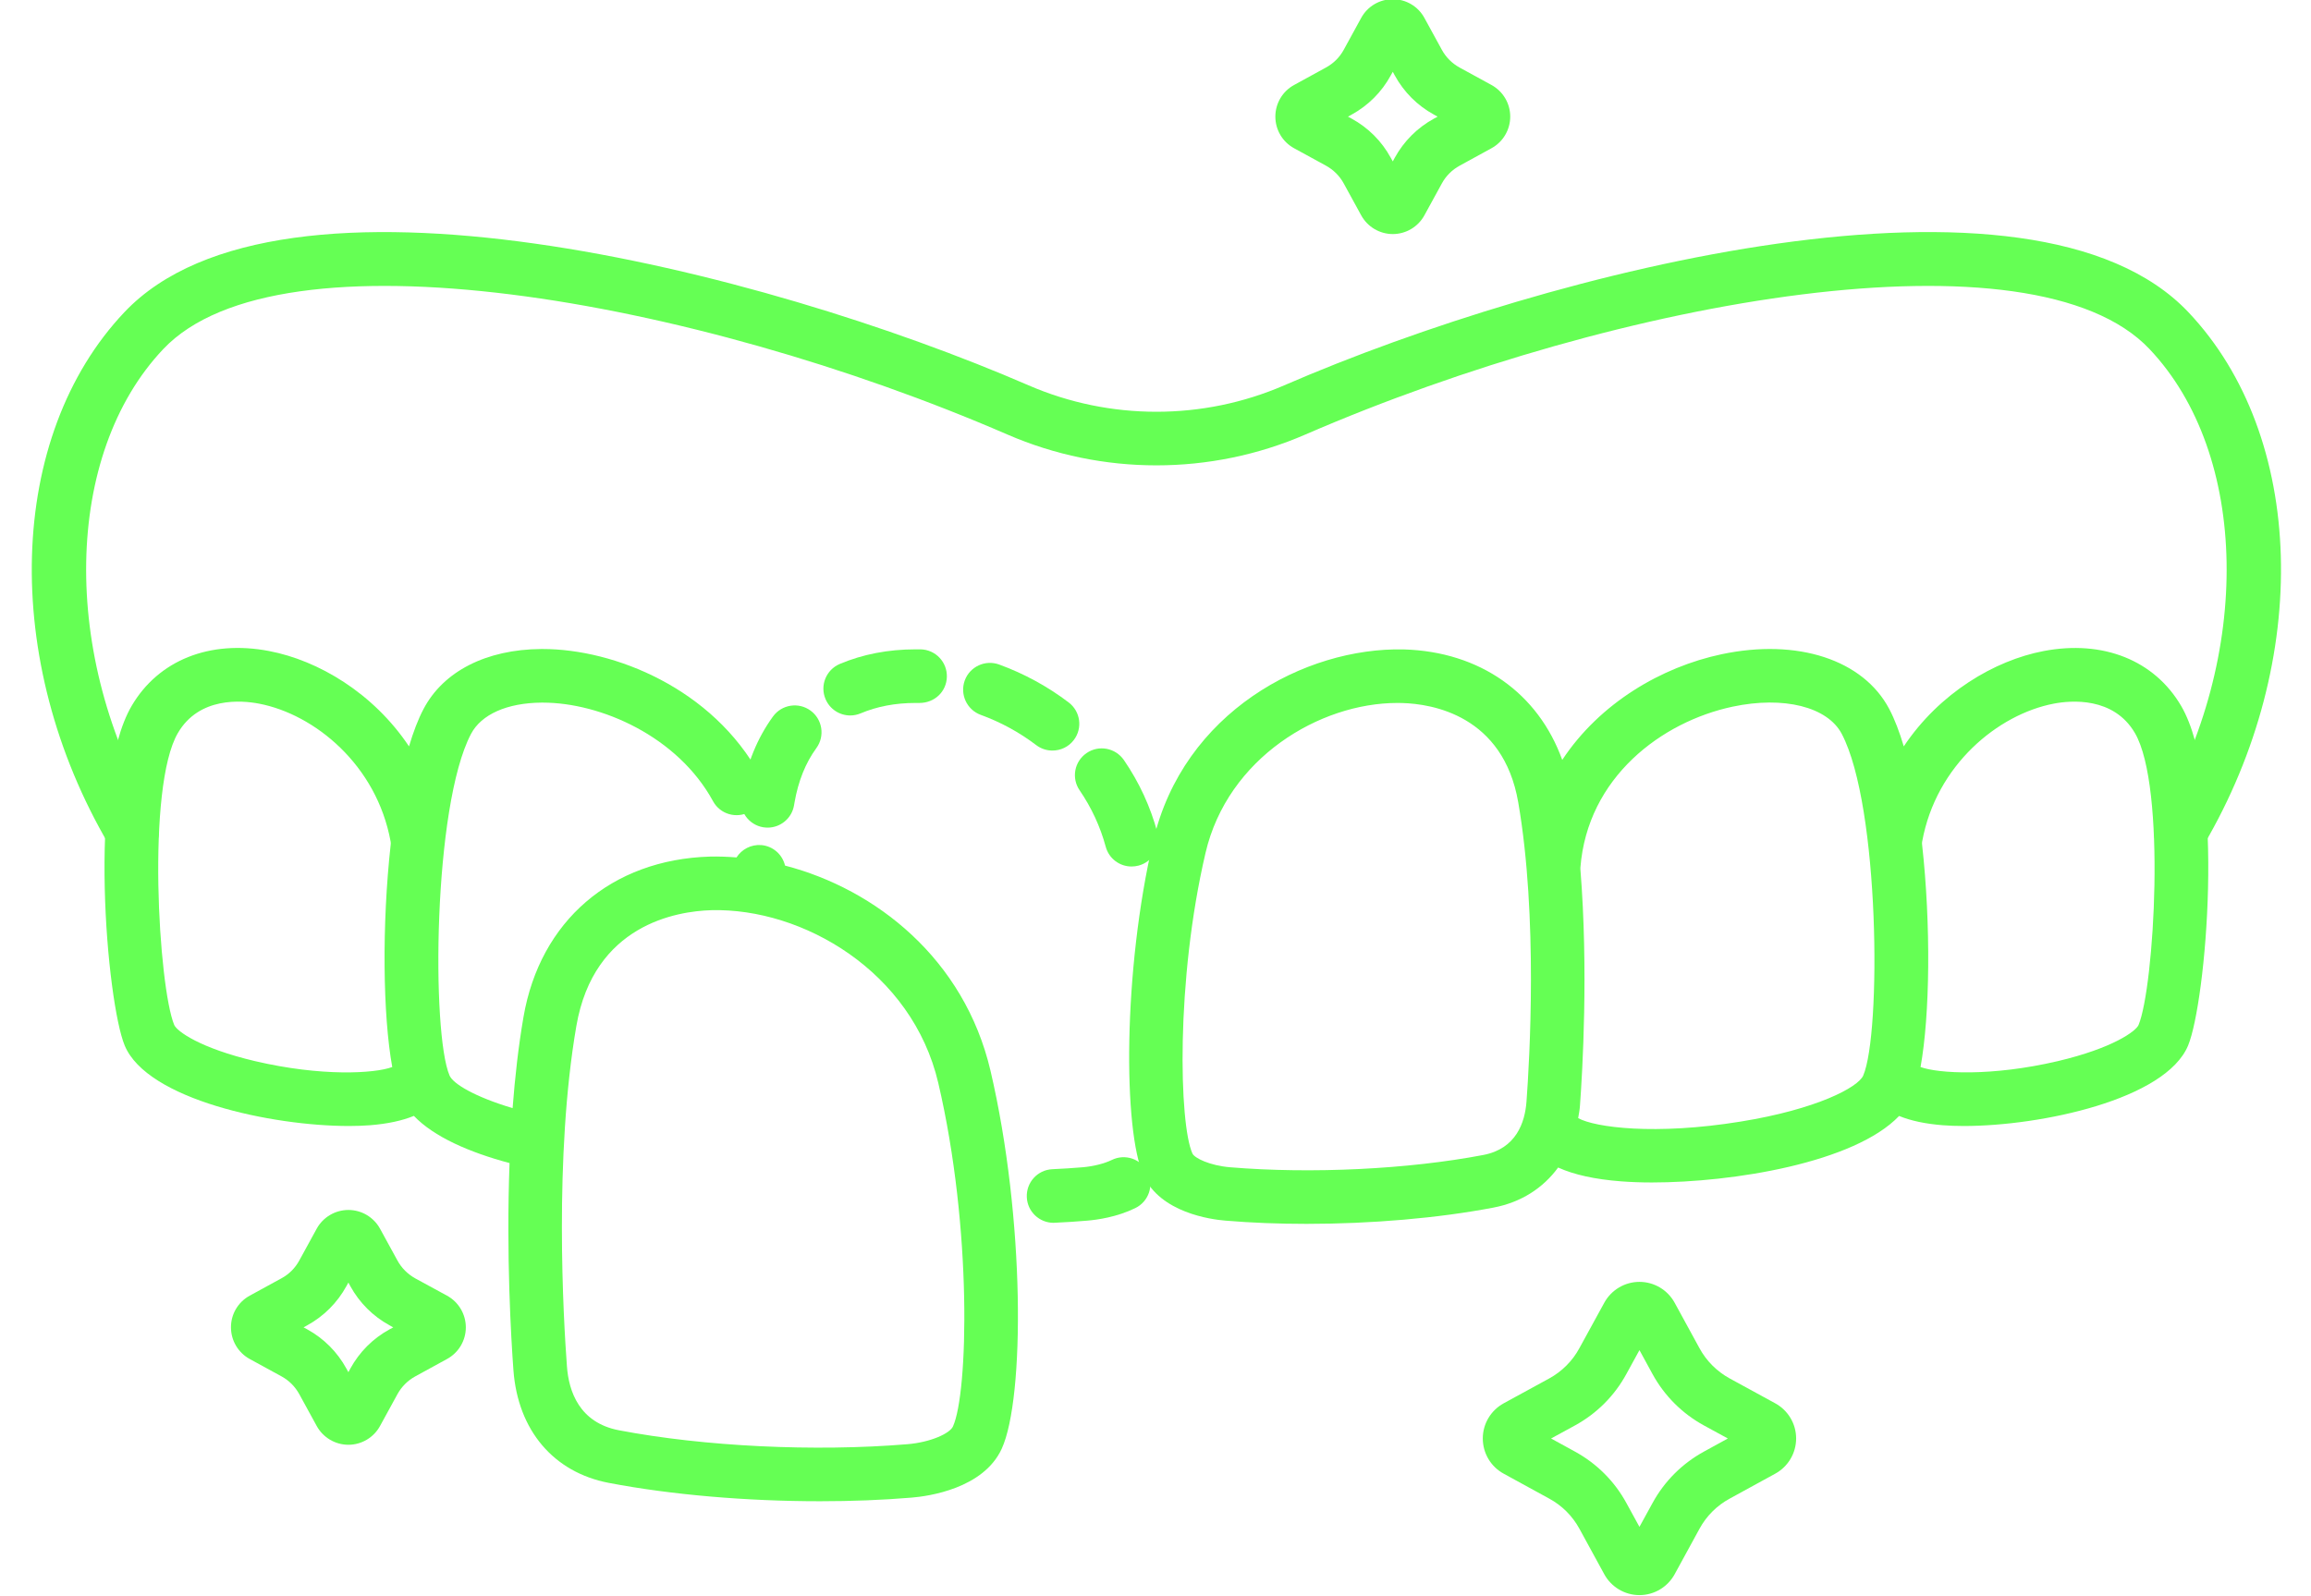 <?xml version="1.0" encoding="UTF-8" standalone="no"?><svg xmlns="http://www.w3.org/2000/svg" xmlns:xlink="http://www.w3.org/1999/xlink" fill="#000000" height="89.3" preserveAspectRatio="xMidYMid meet" version="1" viewBox="-0.7 17.1 129.3 89.3" width="129.3" zoomAndPan="magnify"><g fill="#65ff54" id="change1_1"><path d="M 46.871 57.141 C 47.066 57.141 47.262 57.102 47.453 57.023 C 48.367 56.637 49.398 56.441 50.52 56.441 L 50.742 56.441 C 51.594 56.441 52.258 55.805 52.277 54.977 C 52.297 54.148 51.641 53.461 50.812 53.441 L 50.52 53.441 C 48.996 53.441 47.574 53.715 46.285 54.258 C 45.523 54.582 45.164 55.461 45.488 56.223 C 45.73 56.797 46.285 57.141 46.871 57.141" fill="inherit"/><path d="M 54.176 57.109 C 55.293 57.516 56.336 58.086 57.277 58.801 C 57.551 59.008 57.867 59.105 58.184 59.105 C 58.637 59.105 59.086 58.902 59.379 58.516 C 59.883 57.855 59.754 56.914 59.094 56.414 C 57.914 55.516 56.602 54.801 55.199 54.289 C 54.422 54.008 53.562 54.406 53.277 55.184 C 52.996 55.965 53.395 56.824 54.176 57.109" fill="inherit"/><path d="M 59.707 61.332 C 60.367 62.297 60.859 63.359 61.164 64.484 C 61.344 65.156 61.949 65.594 62.609 65.594 C 62.742 65.594 62.871 65.578 63.004 65.543 C 63.805 65.328 64.277 64.504 64.059 63.703 C 63.668 62.246 63.035 60.879 62.18 59.633 C 61.707 58.953 60.777 58.777 60.094 59.246 C 59.41 59.715 59.234 60.648 59.707 61.332" fill="inherit"/><path d="M 42 63.398 C 42.086 63.41 42.168 63.418 42.25 63.418 C 42.969 63.418 43.605 62.898 43.727 62.164 L 43.754 62.008 C 43.961 60.82 44.371 59.793 44.977 58.965 C 45.465 58.293 45.316 57.355 44.648 56.867 C 43.977 56.379 43.039 56.527 42.551 57.195 C 41.672 58.402 41.082 59.848 40.801 61.488 L 40.77 61.672 C 40.633 62.488 41.184 63.262 42 63.398" fill="inherit"/><path d="M 61.508 82.016 C 61.082 82.223 60.469 82.375 59.879 82.426 C 59.324 82.473 58.758 82.508 58.176 82.535 C 57.348 82.574 56.711 83.277 56.75 84.105 C 56.785 84.906 57.449 85.535 58.246 85.535 C 58.27 85.535 58.293 85.531 58.32 85.531 C 58.934 85.504 59.535 85.465 60.125 85.414 C 60.691 85.367 61.789 85.215 62.82 84.711 C 63.566 84.348 63.875 83.453 63.512 82.707 C 63.148 81.961 62.25 81.652 61.508 82.016" fill="inherit"/><path d="M 118.953 74.461 C 118.809 74.809 117.512 75.762 114.426 76.488 C 110.727 77.355 107.738 77.18 106.754 76.816 C 107.281 73.914 107.34 68.859 106.84 64.359 C 106.832 64.305 106.836 64.254 106.844 64.203 C 107.625 59.906 111.102 57.074 114.207 56.48 C 115.172 56.293 117.555 56.09 118.746 58.121 C 120.516 61.145 119.824 72.359 118.953 74.461 Z M 103.547 77.293 C 103.266 77.949 100.945 79.184 96.68 79.871 C 91.906 80.645 88.539 80.199 87.598 79.676 C 87.637 79.441 87.684 79.215 87.699 78.969 C 87.84 77.062 88.176 71.387 87.723 65.746 C 87.719 65.719 87.719 65.684 87.723 65.656 C 88.117 60.602 92.27 57.492 96.242 56.648 C 99.094 56.043 101.551 56.656 102.348 58.176 C 104.473 62.223 104.559 74.945 103.547 77.293 Z M 84.707 78.75 C 84.621 79.918 84.133 81.387 82.293 81.738 C 78.102 82.539 72.676 82.805 68.121 82.426 C 66.992 82.332 66.133 81.914 66.016 81.656 C 65.273 80.027 65.074 71.988 66.75 64.828 C 67.988 59.523 73.125 56.441 77.484 56.441 C 77.578 56.441 77.664 56.441 77.754 56.445 C 79.426 56.492 83.406 57.133 84.246 62.008 C 85.352 68.41 84.879 76.441 84.707 78.75 Z M 121.336 56.609 C 119.84 54.051 116.965 52.902 113.645 53.535 C 110.895 54.059 107.816 55.879 105.816 58.871 C 105.578 58.07 105.309 57.359 105.004 56.781 C 103.551 54.02 99.867 52.816 95.621 53.715 C 92.266 54.426 88.812 56.441 86.707 59.629 C 85.363 55.895 82.113 53.57 77.844 53.445 C 72.297 53.316 65.504 56.977 63.828 64.145 C 62.121 71.449 62.137 80.379 63.285 82.898 C 64.227 84.961 67.035 85.348 67.875 85.414 C 69.32 85.535 70.848 85.594 72.402 85.594 C 76.012 85.594 79.754 85.277 82.855 84.684 C 84.402 84.391 85.633 83.594 86.477 82.441 C 87.359 82.84 88.523 83.102 90.008 83.215 C 90.527 83.254 91.102 83.277 91.719 83.277 C 96.262 83.277 103.055 82.172 105.555 79.555 C 106.211 79.824 107.02 79.996 107.996 80.074 C 108.359 80.102 108.758 80.117 109.18 80.117 C 113.48 80.117 120.465 78.641 121.723 75.613 C 122.719 73.211 123.832 60.879 121.336 56.609" fill="inherit"/><path d="M 121.305 65.129 C 121.047 65.129 120.785 65.062 120.547 64.922 C 119.832 64.504 119.594 63.582 120.012 62.867 C 125.336 53.809 125.145 42.527 119.562 36.633 C 113.055 29.758 89.984 33.766 72.336 41.418 C 67.039 43.719 60.961 43.719 55.664 41.418 C 38.016 33.766 14.945 29.758 8.438 36.633 C 2.855 42.527 2.664 53.809 7.988 62.867 C 8.406 63.582 8.168 64.504 7.457 64.922 C 6.738 65.344 5.82 65.102 5.402 64.391 C -0.672 54.055 -0.312 41.512 6.262 34.57 C 14.984 25.352 41.922 32.191 56.855 38.668 C 61.398 40.637 66.605 40.637 71.145 38.668 C 86.074 32.188 113.016 25.352 121.738 34.57 C 128.312 41.512 128.672 54.055 122.598 64.391 C 122.32 64.863 121.816 65.129 121.305 65.129" fill="inherit"/><path d="M 90.375 90.727 L 90.387 90.727 Z M 91.691 91.449 Z M 97.184 98.27 C 97.188 98.27 97.188 98.27 97.188 98.27 Z M 86.082 97.605 L 87.414 98.336 C 88.637 99.004 89.633 100 90.297 101.219 L 91.027 102.551 L 91.758 101.219 C 92.422 100 93.418 99.004 94.641 98.336 L 95.973 97.605 L 94.641 96.879 C 93.418 96.211 92.422 95.215 91.754 93.992 L 91.027 92.66 L 90.297 93.992 C 89.633 95.215 88.637 96.211 87.414 96.879 Z M 91.027 106.371 C 90.207 106.371 89.453 105.922 89.059 105.203 L 87.668 102.656 C 87.277 101.941 86.691 101.355 85.977 100.969 L 83.43 99.574 C 82.707 99.18 82.262 98.426 82.262 97.602 C 82.262 96.785 82.711 96.031 83.43 95.637 L 85.977 94.246 C 86.691 93.855 87.277 93.27 87.664 92.555 L 89.059 90.008 C 89.453 89.289 90.207 88.84 91.027 88.84 C 91.848 88.84 92.602 89.289 92.996 90.008 L 94.387 92.555 C 94.777 93.27 95.363 93.855 96.078 94.246 L 98.625 95.637 C 99.344 96.031 99.793 96.781 99.793 97.602 C 99.793 98.426 99.344 99.18 98.625 99.574 L 96.078 100.969 C 95.363 101.355 94.777 101.941 94.387 102.656 L 92.996 105.203 C 92.602 105.922 91.848 106.371 91.027 106.371" fill="inherit"/><path d="M 78.086 19.547 Z M 73.148 24.484 L 73.145 24.488 C 73.148 24.488 73.148 24.484 73.148 24.484 Z M 74.719 23.629 L 74.922 23.738 C 75.852 24.246 76.609 25.004 77.113 25.93 L 77.227 26.133 L 77.336 25.93 C 77.844 25.004 78.602 24.246 79.531 23.738 L 79.734 23.629 L 79.531 23.516 C 78.602 23.008 77.844 22.25 77.336 21.32 L 77.227 21.117 L 77.113 21.32 C 76.609 22.25 75.848 23.008 74.922 23.516 Z M 77.227 30.199 C 76.488 30.199 75.809 29.793 75.457 29.148 L 74.484 27.371 C 74.254 26.945 73.906 26.602 73.48 26.367 L 71.707 25.398 C 71.055 25.043 70.656 24.363 70.656 23.625 C 70.656 22.887 71.059 22.207 71.707 21.855 L 73.48 20.883 C 73.906 20.652 74.254 20.309 74.484 19.883 L 75.457 18.105 C 75.809 17.457 76.488 17.055 77.227 17.055 C 77.965 17.055 78.645 17.457 78.996 18.105 L 79.969 19.883 C 80.199 20.309 80.547 20.652 80.969 20.883 L 82.746 21.855 C 83.395 22.211 83.797 22.887 83.797 23.625 C 83.797 24.363 83.395 25.043 82.75 25.395 L 80.969 26.371 C 80.547 26.602 80.199 26.945 79.969 27.371 L 78.996 29.148 C 78.645 29.793 77.965 30.199 77.227 30.199" fill="inherit"/><path d="M 19.652 87.305 Z M 16.285 91.387 L 16.488 91.496 C 17.414 92.004 18.172 92.762 18.68 93.691 L 18.793 93.895 L 18.902 93.691 C 19.41 92.762 20.168 92.004 21.098 91.496 L 21.301 91.387 L 21.098 91.273 C 20.168 90.766 19.41 90.008 18.902 89.082 L 18.793 88.879 L 18.68 89.082 C 18.172 90.008 17.414 90.766 16.488 91.273 Z M 18.793 97.957 C 18.055 97.957 17.375 97.551 17.02 96.906 L 16.047 95.129 C 15.816 94.707 15.473 94.359 15.051 94.129 L 13.27 93.156 C 12.625 92.801 12.223 92.125 12.223 91.387 C 12.219 90.648 12.621 89.969 13.27 89.613 L 15.047 88.641 C 15.473 88.41 15.816 88.066 16.047 87.641 L 17.02 85.863 C 17.375 85.219 18.055 84.816 18.793 84.816 C 19.531 84.816 20.207 85.219 20.562 85.863 L 21.535 87.641 C 21.766 88.066 22.113 88.41 22.535 88.645 L 24.312 89.613 C 24.961 89.969 25.363 90.648 25.363 91.387 C 25.363 92.125 24.961 92.801 24.312 93.156 L 22.535 94.129 C 22.113 94.359 21.766 94.707 21.535 95.129 L 20.562 96.906 C 20.211 97.551 19.531 97.957 18.793 97.957" fill="inherit"/><path d="M 52.617 96.934 C 52.438 97.324 51.367 97.82 50.059 97.926 C 44.879 98.355 38.695 98.055 33.926 97.145 C 31.711 96.719 31.121 94.965 31.02 93.566 C 30.824 90.941 30.289 81.809 31.547 74.52 C 32.527 68.844 37.16 68.094 39.105 68.039 C 44.207 67.91 50.336 71.465 51.797 77.711 C 53.707 85.875 53.469 95.062 52.617 96.934 Z M 13.578 76.488 C 10.488 75.762 9.191 74.809 9.047 74.461 C 8.176 72.359 7.484 61.145 9.254 58.121 C 10.441 56.086 12.824 56.293 13.793 56.48 C 16.898 57.074 20.375 59.906 21.156 64.203 C 21.164 64.254 21.168 64.305 21.16 64.359 C 20.66 68.859 20.719 73.914 21.246 76.816 C 20.262 77.184 17.273 77.355 13.578 76.488 Z M 54.719 77.027 C 53.25 70.754 48.289 66.859 43.223 65.543 C 43.078 64.93 42.555 64.449 41.891 64.395 C 41.312 64.352 40.797 64.637 40.508 65.086 C 40.008 65.047 39.508 65.027 39.02 65.039 C 33.512 65.203 29.516 68.641 28.59 74.012 C 28.305 75.656 28.113 77.387 27.98 79.117 C 25.848 78.48 24.648 77.75 24.453 77.293 C 23.441 74.945 23.527 62.223 25.652 58.176 C 26.23 57.078 27.672 56.438 29.602 56.422 L 29.664 56.422 C 32.914 56.422 37.215 58.309 39.195 61.941 C 39.59 62.668 40.504 62.934 41.227 62.539 C 41.957 62.145 42.223 61.23 41.828 60.504 C 39.168 55.629 33.676 53.422 29.66 53.422 L 29.578 53.422 C 26.508 53.445 24.105 54.668 22.996 56.781 C 22.691 57.359 22.422 58.07 22.184 58.871 C 20.184 55.879 17.105 54.059 14.355 53.535 C 11.035 52.898 8.16 54.051 6.664 56.609 C 4.168 60.879 5.281 73.211 6.277 75.613 C 7.535 78.641 14.52 80.117 18.82 80.117 C 19.242 80.117 19.641 80.102 20.004 80.074 C 20.984 79.996 21.801 79.82 22.457 79.551 C 23.578 80.723 25.555 81.59 27.809 82.191 C 27.617 87.344 27.895 92.012 28.027 93.789 C 28.277 97.145 30.27 99.5 33.363 100.09 C 36.871 100.762 41.098 101.117 45.184 101.117 C 46.941 101.117 48.672 101.051 50.305 100.914 C 51.23 100.84 54.324 100.414 55.348 98.176 C 56.641 95.344 56.648 85.277 54.719 77.027" fill="inherit"/></g></svg>